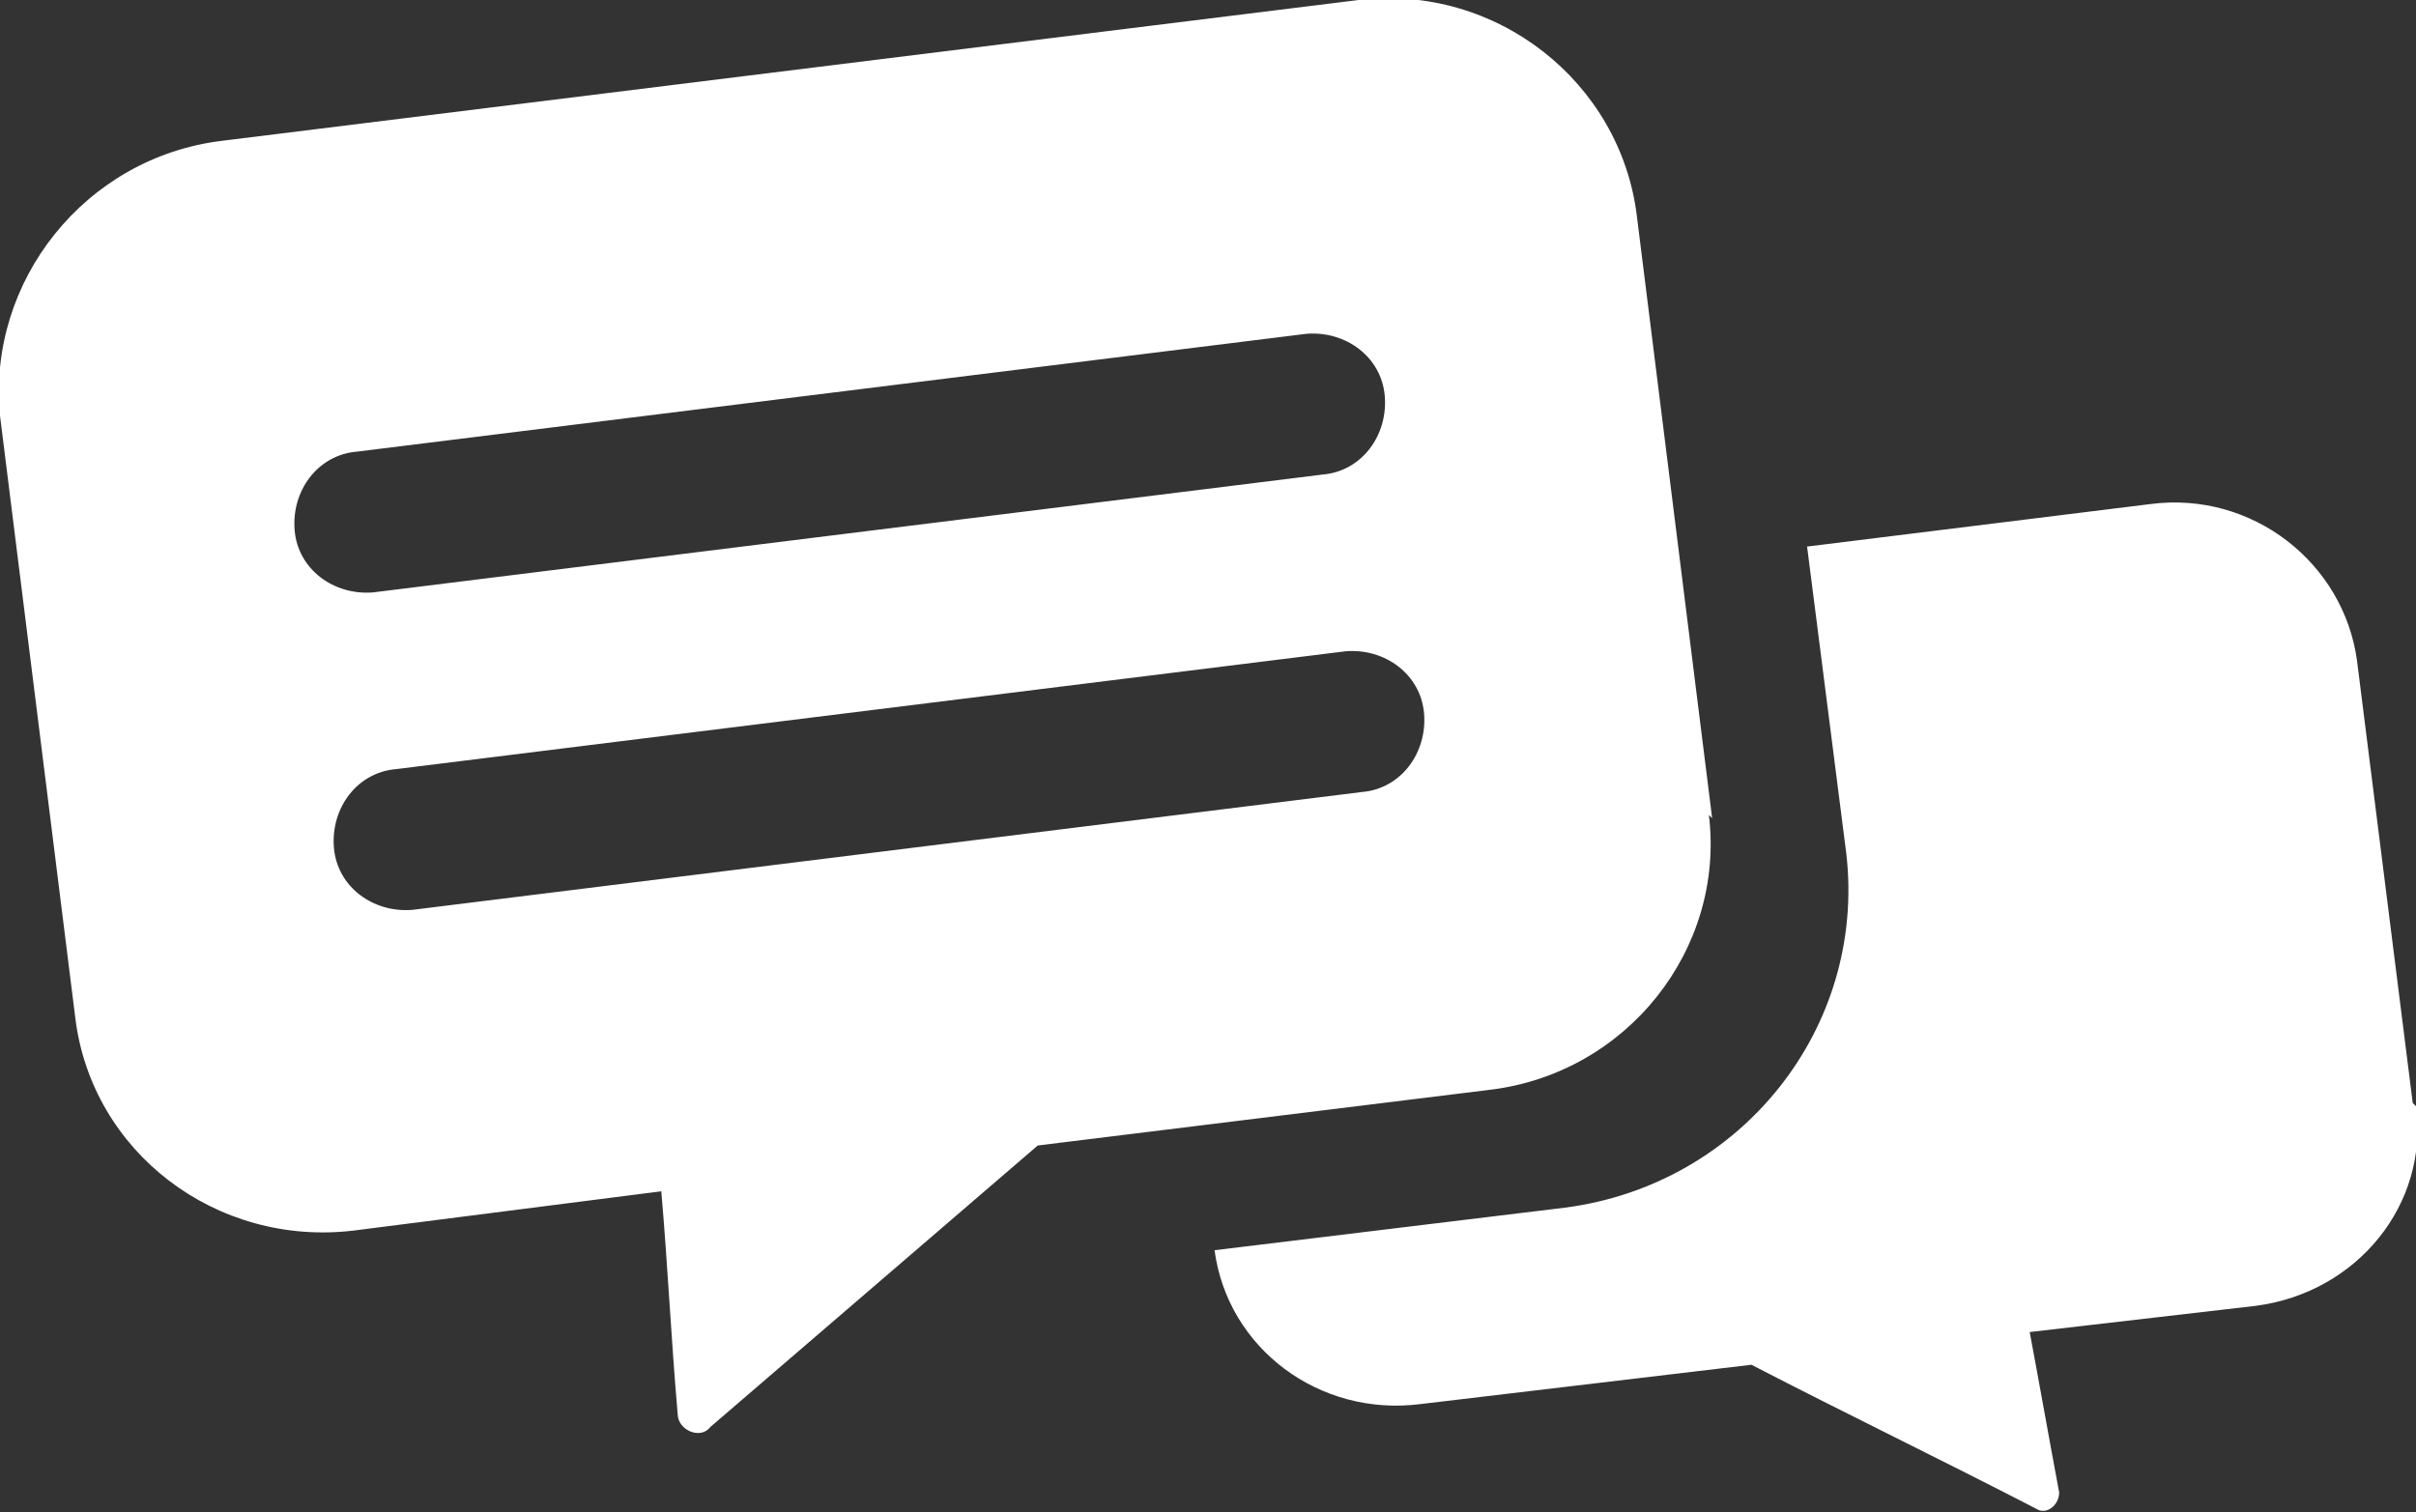 <?xml version="1.0" encoding="UTF-8"?>
<svg id="Ebene_1" xmlns="http://www.w3.org/2000/svg" version="1.1" viewBox="0 0 73.8 46.2">
  <rect x="0" y="0" width="73.8" height="46.2" fill="#333333" stroke="none"/>
  <!-- Generator: Adobe Illustrator 29.5.1, SVG Export Plug-In . SVG Version: 2.1.0 Build 141)  -->
  <defs>
    <style>
      .st0 {
        fill: #fff;
      }
    </style>
  </defs>
  <path class="st0" d="M43.5,21.8c.1,1.2-.7,2.3-1.9,2.4l-29,3.6c-1.2.1-2.3-.7-2.4-1.9-.1-1.2.7-2.3,1.9-2.4l29-3.6c1.2-.1,2.3.7,2.4,1.9M42.3,12.1c.1,1.2-.7,2.3-1.9,2.4l-29,3.6c-1.2.1-2.3-.7-2.4-1.9-.1-1.2.7-2.3,1.9-2.4l29-3.6c1.2-.1,2.3.7,2.4,1.9M52.3,25l-2.3-18.4C49.5,2.5,45.7-.5,41.5,0L6.8,4.3C2.6,4.8-.4,8.6,0,12.7l2.3,18.4c.5,4.1,4.3,7,8.5,6.5l9.4-1.2c.2,2.3.3,4.5.5,6.8,0,.5.7.8,1,.4l10-8.6,13.8-1.7c4.2-.5,7.2-4.3,6.7-8.4M73.7,33.7l-1.7-13.5c-.4-3-3.2-5.2-6.3-4.8l-10.5,1.3,1.2,9.4c.6,5.3-3.2,10.1-8.6,10.8l-10.7,1.3c.4,3,3.2,5.1,6.3,4.7l10.1-1.2c2.9,1.5,5.8,2.9,8.7,4.4.3.2.7-.1.7-.5-.3-1.6-.6-3.3-.9-4.9l6.9-.8c3.1-.4,5.3-3.1,4.9-6.1"/>
</svg>